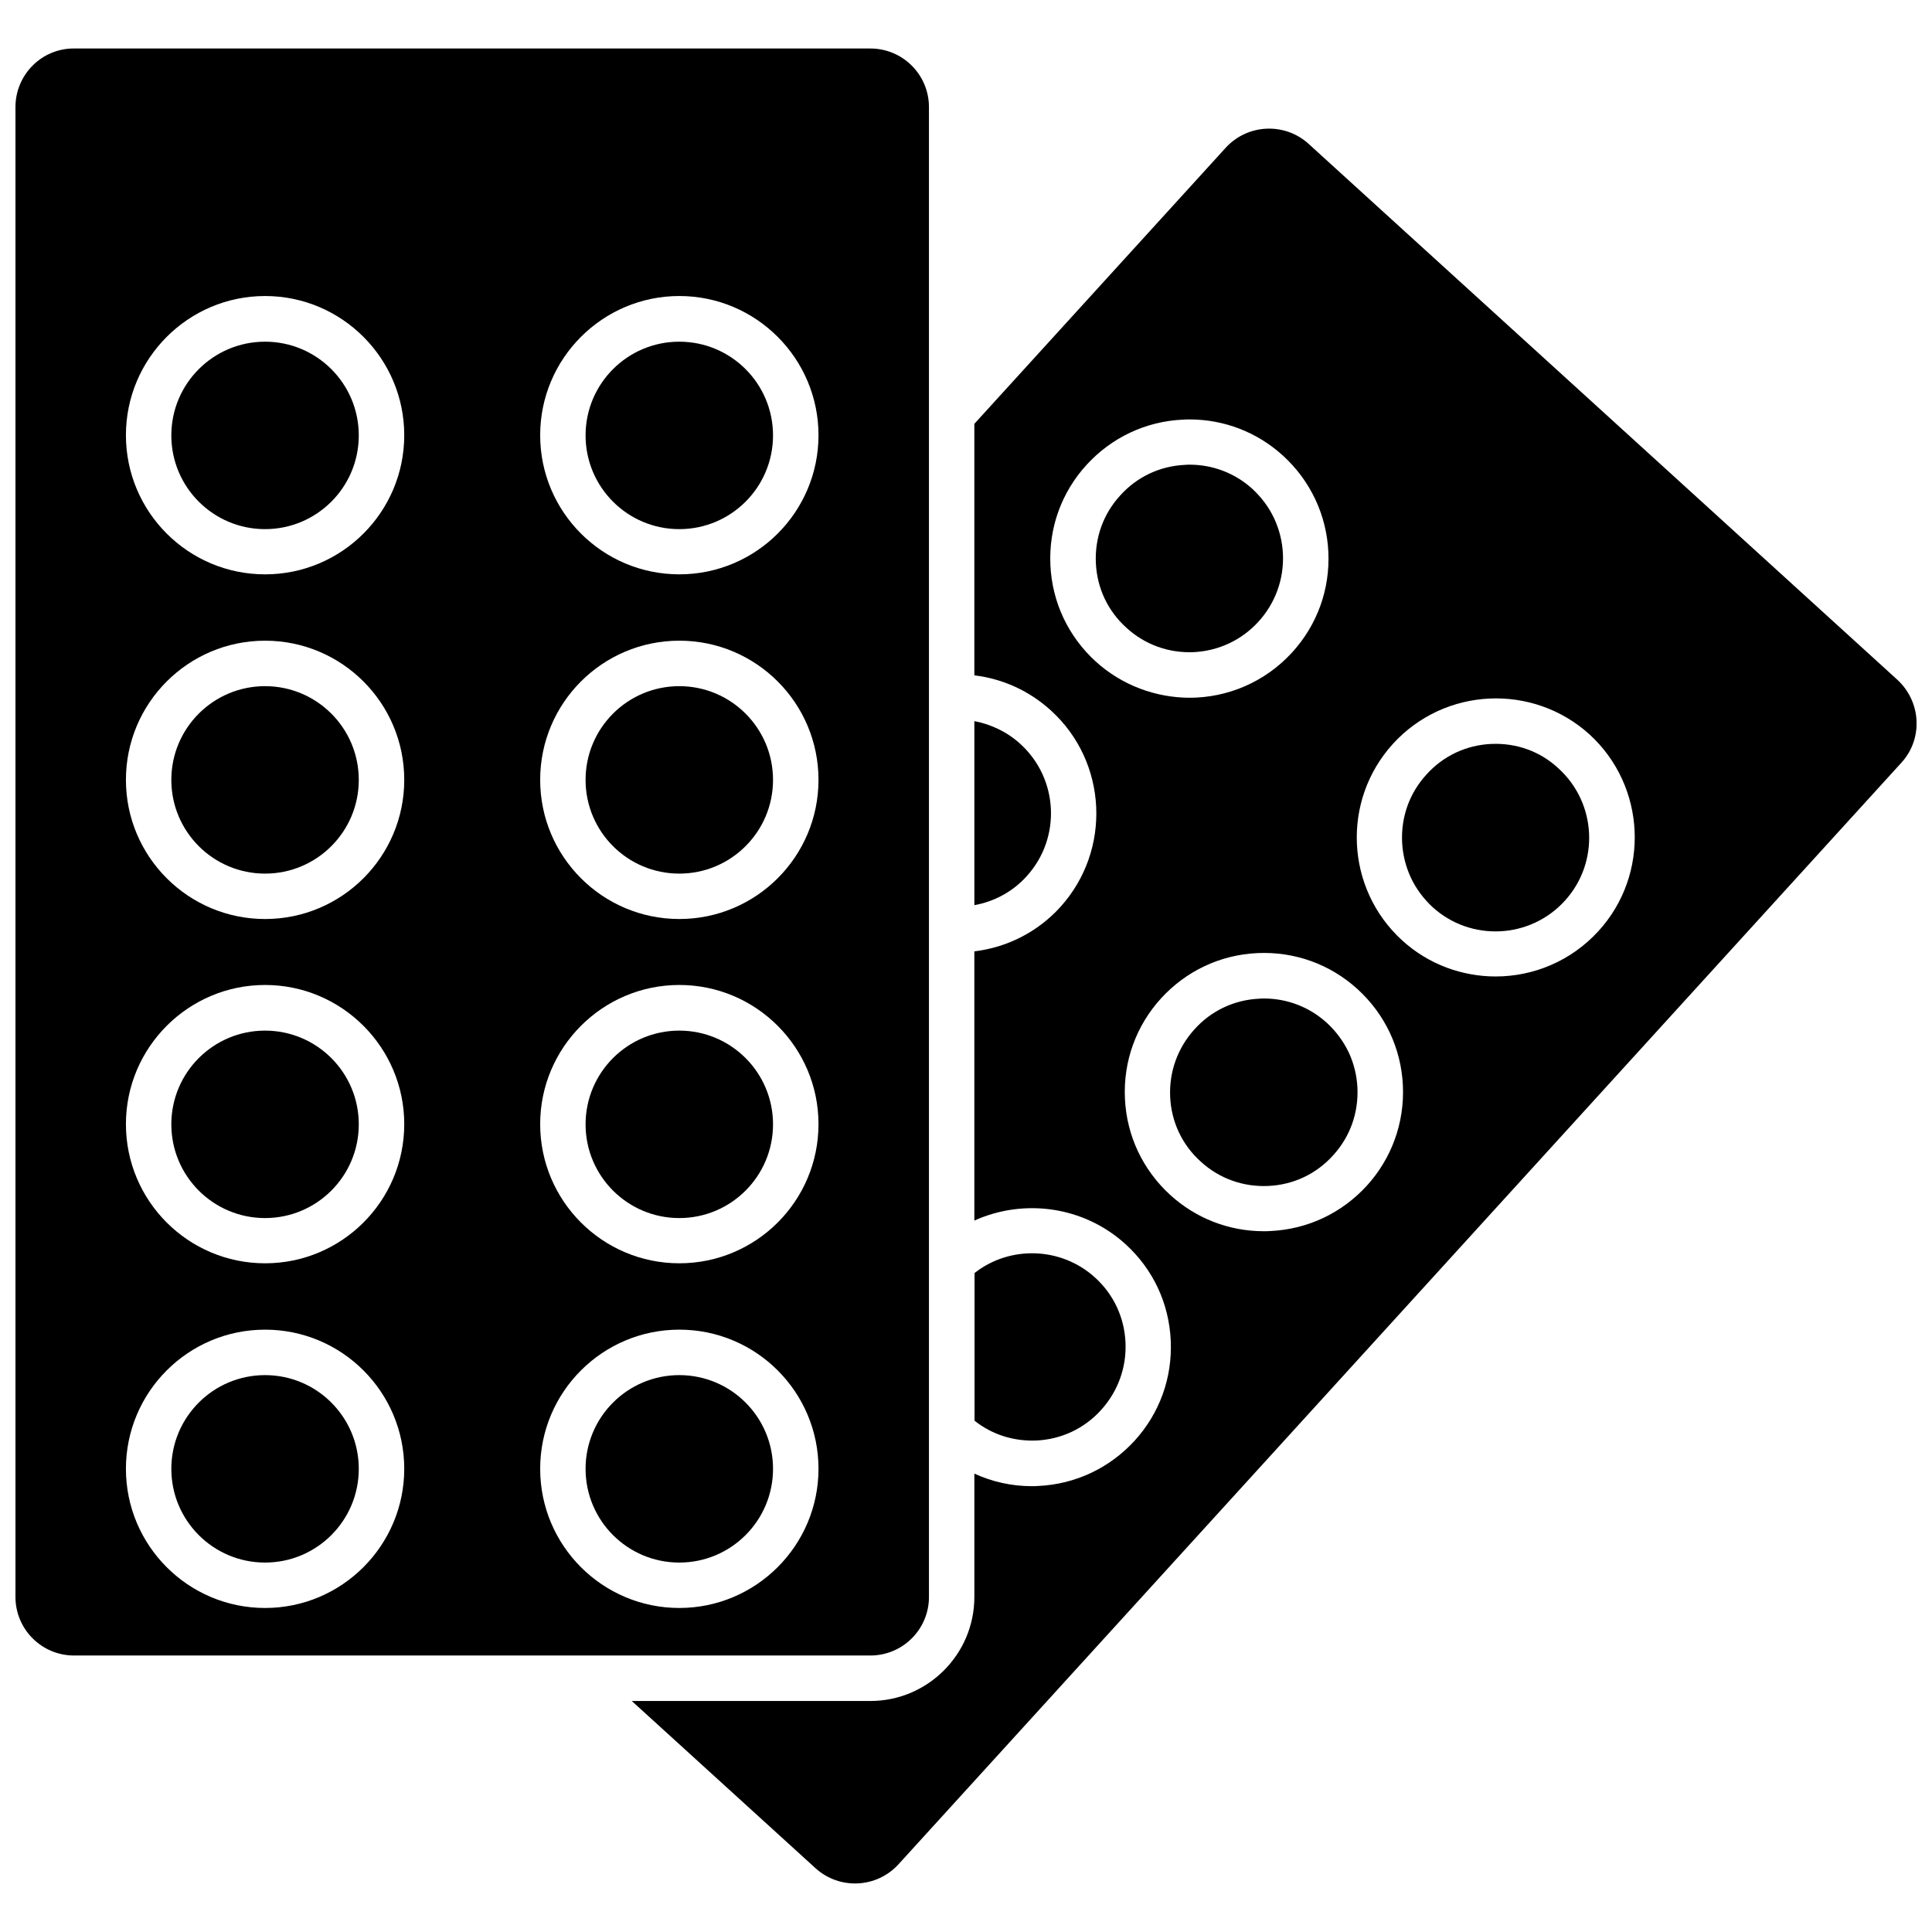 <?xml version="1.0" encoding="UTF-8"?>
<!-- The Best Svg Icon site in the world: iconSvg.co, Visit us! https://iconsvg.co -->
<svg width="800px" height="800px" version="1.1" viewBox="144 144 512 512" xmlns="http://www.w3.org/2000/svg">
 <defs>
  <clipPath id="b">
   <path d="m311 178h340.9v466h-340.9z"/>
  </clipPath>
  <clipPath id="a">
   <path d="m148.09 156h242.91v427h-242.91z"/>
  </clipPath>
 </defs>
 <path d="m418.64 525.75c6.602-0.301 12.746-3.176 17.18-8.113 4.434-4.887 6.75-11.234 6.449-17.887-0.301-6.648-3.176-12.746-8.062-17.18-8.969-8.16-22.57-8.566-31.941-1.211v39.145c4.637 3.684 10.379 5.496 16.375 5.246z"/>
 <path d="m416.07 376.22c9.219-10.125 8.465-25.844-1.664-35.066-3.477-3.176-7.707-5.188-12.191-6.047v48.77c5.289-0.957 10.176-3.574 13.855-7.656z"/>
 <g clip-path="url(#b)">
  <path d="m646.86 324.18-156.08-142.07c-6.348-5.742-16.172-5.289-21.965 1.059l-66.605 73.152v66.652c7.508 0.906 14.559 4.082 20.305 9.32 15.012 13.652 16.121 37.031 2.469 52.094-5.996 6.602-14.055 10.68-22.773 11.738v71.34c13.047-5.894 28.918-3.879 40.055 6.246 7.305 6.648 11.539 15.668 11.992 25.543 0.453 9.824-2.922 19.246-9.574 26.551-6.648 7.254-15.719 11.539-25.543 11.992-0.605 0.051-1.211 0.051-1.762 0.051-5.289 0-10.43-1.16-15.164-3.324v32.695c0 15.215-12.395 27.559-27.559 27.559h-63.23l48.719 44.336c6.348 5.742 16.172 5.289 21.965-1.059l265.76-291.91c2.82-3.074 4.231-7.055 4.031-11.184-0.199-4.133-2.016-7.961-5.039-10.781zm-212.5-4.887c-7.254-6.648-11.539-15.668-11.992-25.543-0.453-9.875 2.922-19.246 9.574-26.551 6.648-7.254 15.668-11.539 25.543-11.992 0.605-0.051 1.211-0.051 1.762-0.051 9.168 0 17.938 3.375 24.789 9.621 7.254 6.648 11.539 15.719 11.992 25.543 0.453 9.824-2.922 19.246-9.574 26.551-7.254 7.961-17.23 12.043-27.258 12.043-8.867-0.051-17.785-3.223-24.836-9.621zm71.844 138.95c-6.648 7.254-15.668 11.539-25.543 11.992-0.605 0.051-1.211 0.051-1.762 0.051-9.168 0-17.938-3.375-24.789-9.621-7.254-6.648-11.539-15.668-11.992-25.543-0.453-9.824 2.922-19.246 9.574-26.551 6.648-7.254 15.668-11.539 25.543-11.992 9.824-0.453 19.246 2.922 26.551 9.574 7.254 6.648 11.539 15.668 11.992 25.543 0.449 9.871-2.977 19.293-9.574 26.547zm61.414-67.512c-7.254 7.961-17.23 12.043-27.258 12.043-4.434 0-8.867-0.805-13.047-2.367-4.231-1.613-8.211-3.981-11.738-7.203-15.012-13.703-16.121-37.031-2.418-52.094 13.703-15.012 37.031-16.121 52.094-2.469 14.961 13.703 16.07 37.078 2.367 52.09z"/>
 </g>
 <g clip-path="url(#a)">
  <path d="m390.18 567.21v-394.84c0-8.566-6.953-15.516-15.516-15.516l-211.05-0.004c-8.562-0.051-15.516 6.953-15.516 15.52v394.84c0 8.566 6.953 15.516 15.516 15.516h211.05c8.566 0 15.52-6.953 15.52-15.516zm-175.93 2.922c-20.355 0-36.879-16.523-36.879-36.879 0-20.355 16.523-36.879 36.879-36.879 20.355 0 36.879 16.523 36.879 36.879 0 20.301-16.523 36.879-36.879 36.879zm0-91.344c-20.355 0-36.879-16.523-36.879-36.879 0-20.305 16.523-36.879 36.879-36.879 20.355 0 36.879 16.574 36.879 36.879 0 20.355-16.523 36.879-36.879 36.879zm0-91.238c-20.355 0-36.879-16.523-36.879-36.879s16.523-36.879 36.879-36.879c20.355 0 36.879 16.523 36.879 36.879s-16.523 36.879-36.879 36.879zm0-91.34c-20.355 0-36.879-16.523-36.879-36.879 0-20.305 16.523-36.879 36.879-36.879 20.355 0 36.879 16.574 36.879 36.879 0 20.352-16.523 36.879-36.879 36.879zm109.78 273.92c-20.355 0-36.879-16.523-36.879-36.879 0-20.355 16.523-36.879 36.879-36.879 20.355 0 36.879 16.523 36.879 36.879 0 20.301-16.523 36.879-36.879 36.879zm0-91.344c-20.355 0-36.879-16.523-36.879-36.879 0-20.305 16.523-36.879 36.879-36.879 20.355 0 36.879 16.574 36.879 36.879 0 20.355-16.523 36.879-36.879 36.879zm0-91.238c-20.355 0-36.879-16.523-36.879-36.879s16.523-36.879 36.879-36.879c20.355 0 36.879 16.523 36.879 36.879s-16.523 36.879-36.879 36.879zm0-91.34c-20.355 0-36.879-16.523-36.879-36.879 0-20.305 16.523-36.879 36.879-36.879 20.355 0 36.879 16.574 36.879 36.879 0 20.352-16.523 36.879-36.879 36.879z"/>
 </g>
 <path d="m348.86 533.26c0 13.715-11.121 24.836-24.84 24.836s-24.836-11.121-24.836-24.836c0-13.719 11.117-24.84 24.836-24.84s24.84 11.121 24.84 24.84"/>
 <path d="m239.08 533.26c0 13.715-11.121 24.836-24.84 24.836-13.715 0-24.836-11.121-24.836-24.836 0-13.719 11.121-24.84 24.836-24.84 13.719 0 24.84 11.121 24.84 24.84"/>
 <path d="m348.86 441.96c0 13.719-11.121 24.84-24.84 24.84s-24.836-11.121-24.836-24.84c0-13.715 11.117-24.836 24.836-24.836s24.84 11.121 24.84 24.836"/>
 <path d="m239.08 441.96c0 13.719-11.121 24.84-24.84 24.84-13.715 0-24.836-11.121-24.836-24.84 0-13.715 11.121-24.836 24.836-24.836 13.719 0 24.84 11.121 24.84 24.836"/>
 <path d="m348.86 350.68c0 13.719-11.121 24.836-24.84 24.836s-24.836-11.117-24.836-24.836 11.117-24.84 24.836-24.84 24.84 11.121 24.84 24.84"/>
 <path d="m239.08 350.68c0 13.719-11.121 24.836-24.84 24.836-13.715 0-24.836-11.117-24.836-24.836s11.121-24.84 24.836-24.84c13.719 0 24.84 11.121 24.84 24.84"/>
 <path d="m348.86 259.39c0 13.715-11.121 24.836-24.84 24.836s-24.836-11.121-24.836-24.836c0-13.719 11.117-24.84 24.836-24.84s24.84 11.121 24.84 24.84"/>
 <path d="m239.08 259.39c0 13.715-11.121 24.836-24.84 24.836-13.715 0-24.836-11.121-24.836-24.836 0-13.719 11.121-24.84 24.836-24.84 13.719 0 24.84 11.121 24.84 24.84"/>
 <path d="m477.54 308.71c4.434-4.887 6.75-11.234 6.449-17.887-0.152-3.324-0.957-6.5-2.316-9.422-1.359-2.922-3.324-5.543-5.742-7.809-4.586-4.18-10.48-6.449-16.676-6.449-0.402 0-0.805 0-1.211 0.051-6.648 0.301-12.746 3.176-17.18 8.113-4.484 4.887-6.75 11.234-6.449 17.887 0.301 6.648 3.176 12.746 8.113 17.18 4.887 4.484 11.234 6.75 17.887 6.449 6.543-0.352 12.641-3.176 17.125-8.113z"/>
 <path d="m539.2 341.15c-6.648 0.301-12.746 3.176-17.18 8.113-4.484 4.887-6.75 11.234-6.449 17.887 0.152 3.273 0.957 6.5 2.316 9.422s3.324 5.543 5.742 7.809c10.125 9.219 25.844 8.465 35.066-1.664 9.219-10.125 8.465-25.844-1.664-35.066-4.832-4.535-11.18-6.801-17.832-6.5z"/>
 <path d="m495.62 415.06c-4.586-4.18-10.48-6.449-16.676-6.449-0.402 0-0.805 0-1.211 0.051-6.648 0.301-12.746 3.176-17.18 8.113-4.434 4.887-6.75 11.234-6.449 17.887 0.301 6.648 3.176 12.746 8.113 17.18 4.887 4.484 11.234 6.75 17.887 6.449 6.648-0.301 12.746-3.176 17.18-8.113 4.484-4.887 6.75-11.234 6.449-17.887-0.152-3.324-0.957-6.5-2.316-9.422-1.414-2.922-3.328-5.543-5.797-7.809z"/>
</svg>